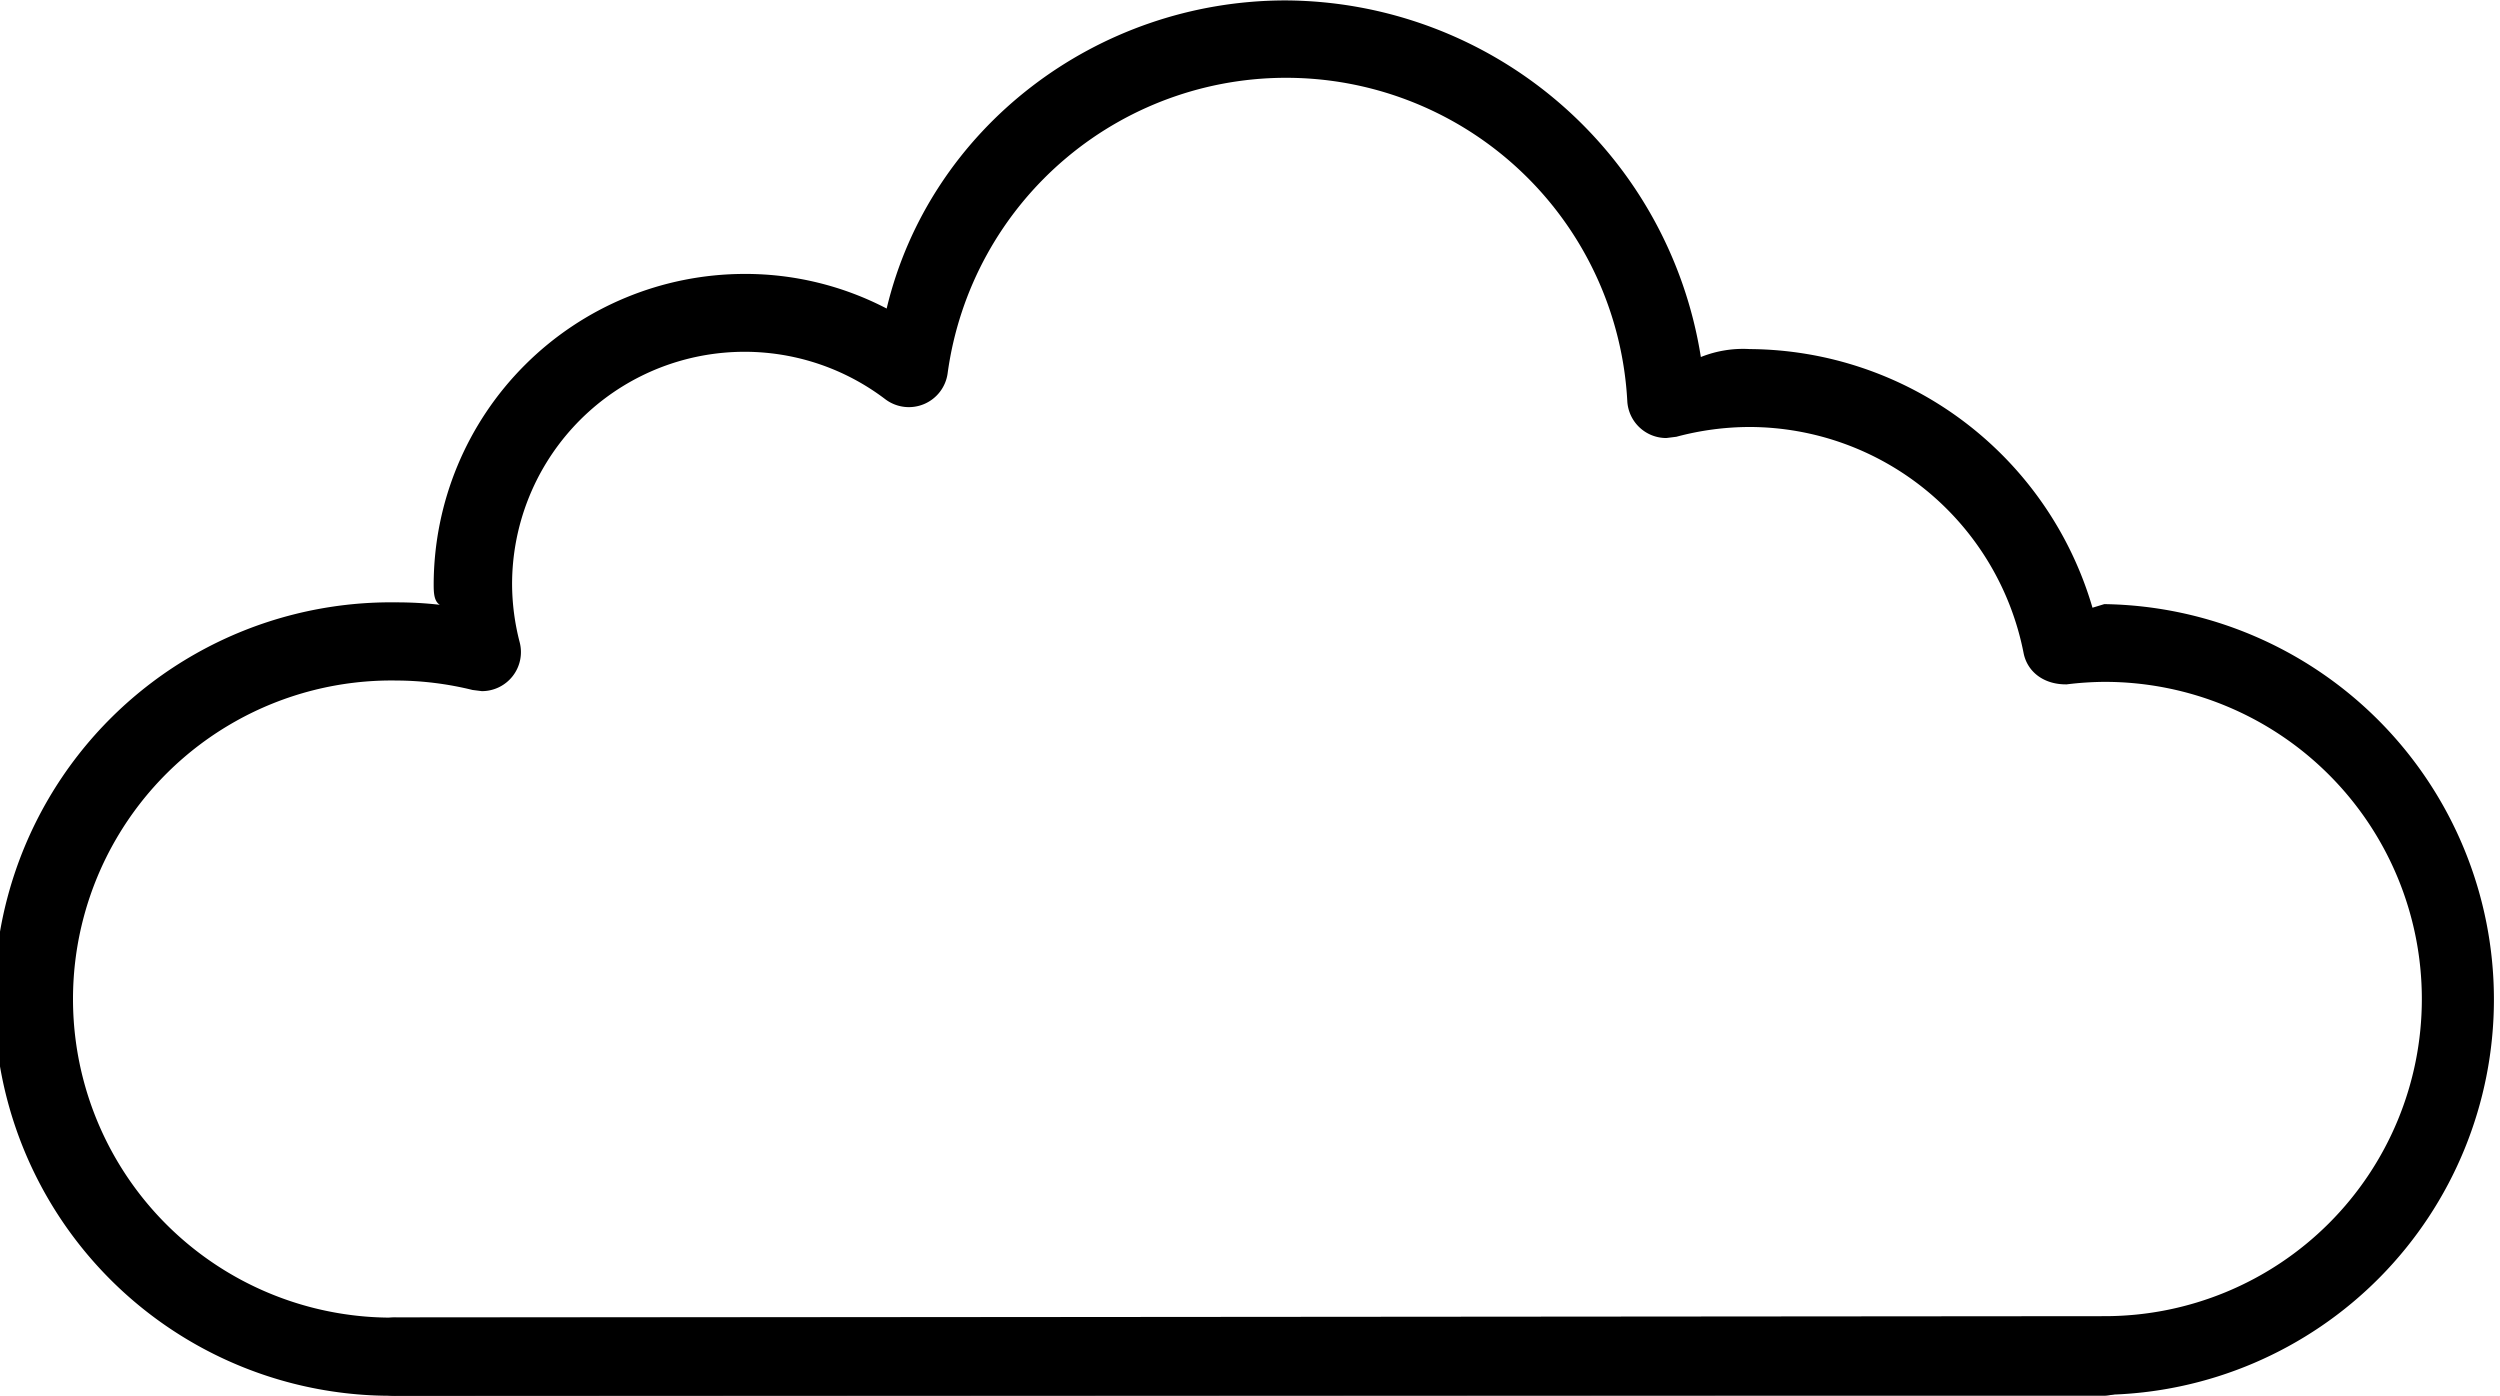 <svg xmlns="http://www.w3.org/2000/svg" viewBox="0 0 299.07 166.97"><path d="M2271.54,822.2a47.46,47.46,0,1,1,0-94.91,45,45,0,0,1,5.15.29c-.69-.43-.73-1.44-.73-2.44A37.23,37.23,0,0,1,2313.15,688a36.57,36.57,0,0,1,17,4.14c5.14-21.57,25.09-36.86,47.75-36.86a50.56,50.56,0,0,1,49.65,42.66,13.56,13.56,0,0,1,5.85-.95,43,43,0,0,1,41,30.94l1.41-.43a47.3,47.3,0,0,1,0,94.59Zm0-85.56a38.11,38.11,0,1,0,0,76.21l204.32-.17a37.94,37.94,0,1,0,0-75.88,38.74,38.74,0,0,0-4.55.3h-.09c-2.74,0-4.63-1.57-5.06-3.74a33.48,33.48,0,0,0-32.73-27.05,34,34,0,0,0-8.81,1.17l-1.2.15a4.67,4.67,0,0,1-4.67-4.41,40.87,40.87,0,0,0-81.31-3.31A4.68,4.68,0,0,1,2330,703a27.81,27.81,0,0,0-44.66,22.15,28,28,0,0,0,.91,6.92,4.67,4.67,0,0,1-4.53,5.84l-1.11-.14A38.62,38.62,0,0,0,2271.54,736.64Z" transform="translate(-2224.08 -655.23)" /><path d="M2271.54,822.2a4.68,4.68,0,1,1,0-9.35h204.32a4.68,4.68,0,0,1,0,9.35Z" transform="translate(-2224.08 -655.23)" /></svg>